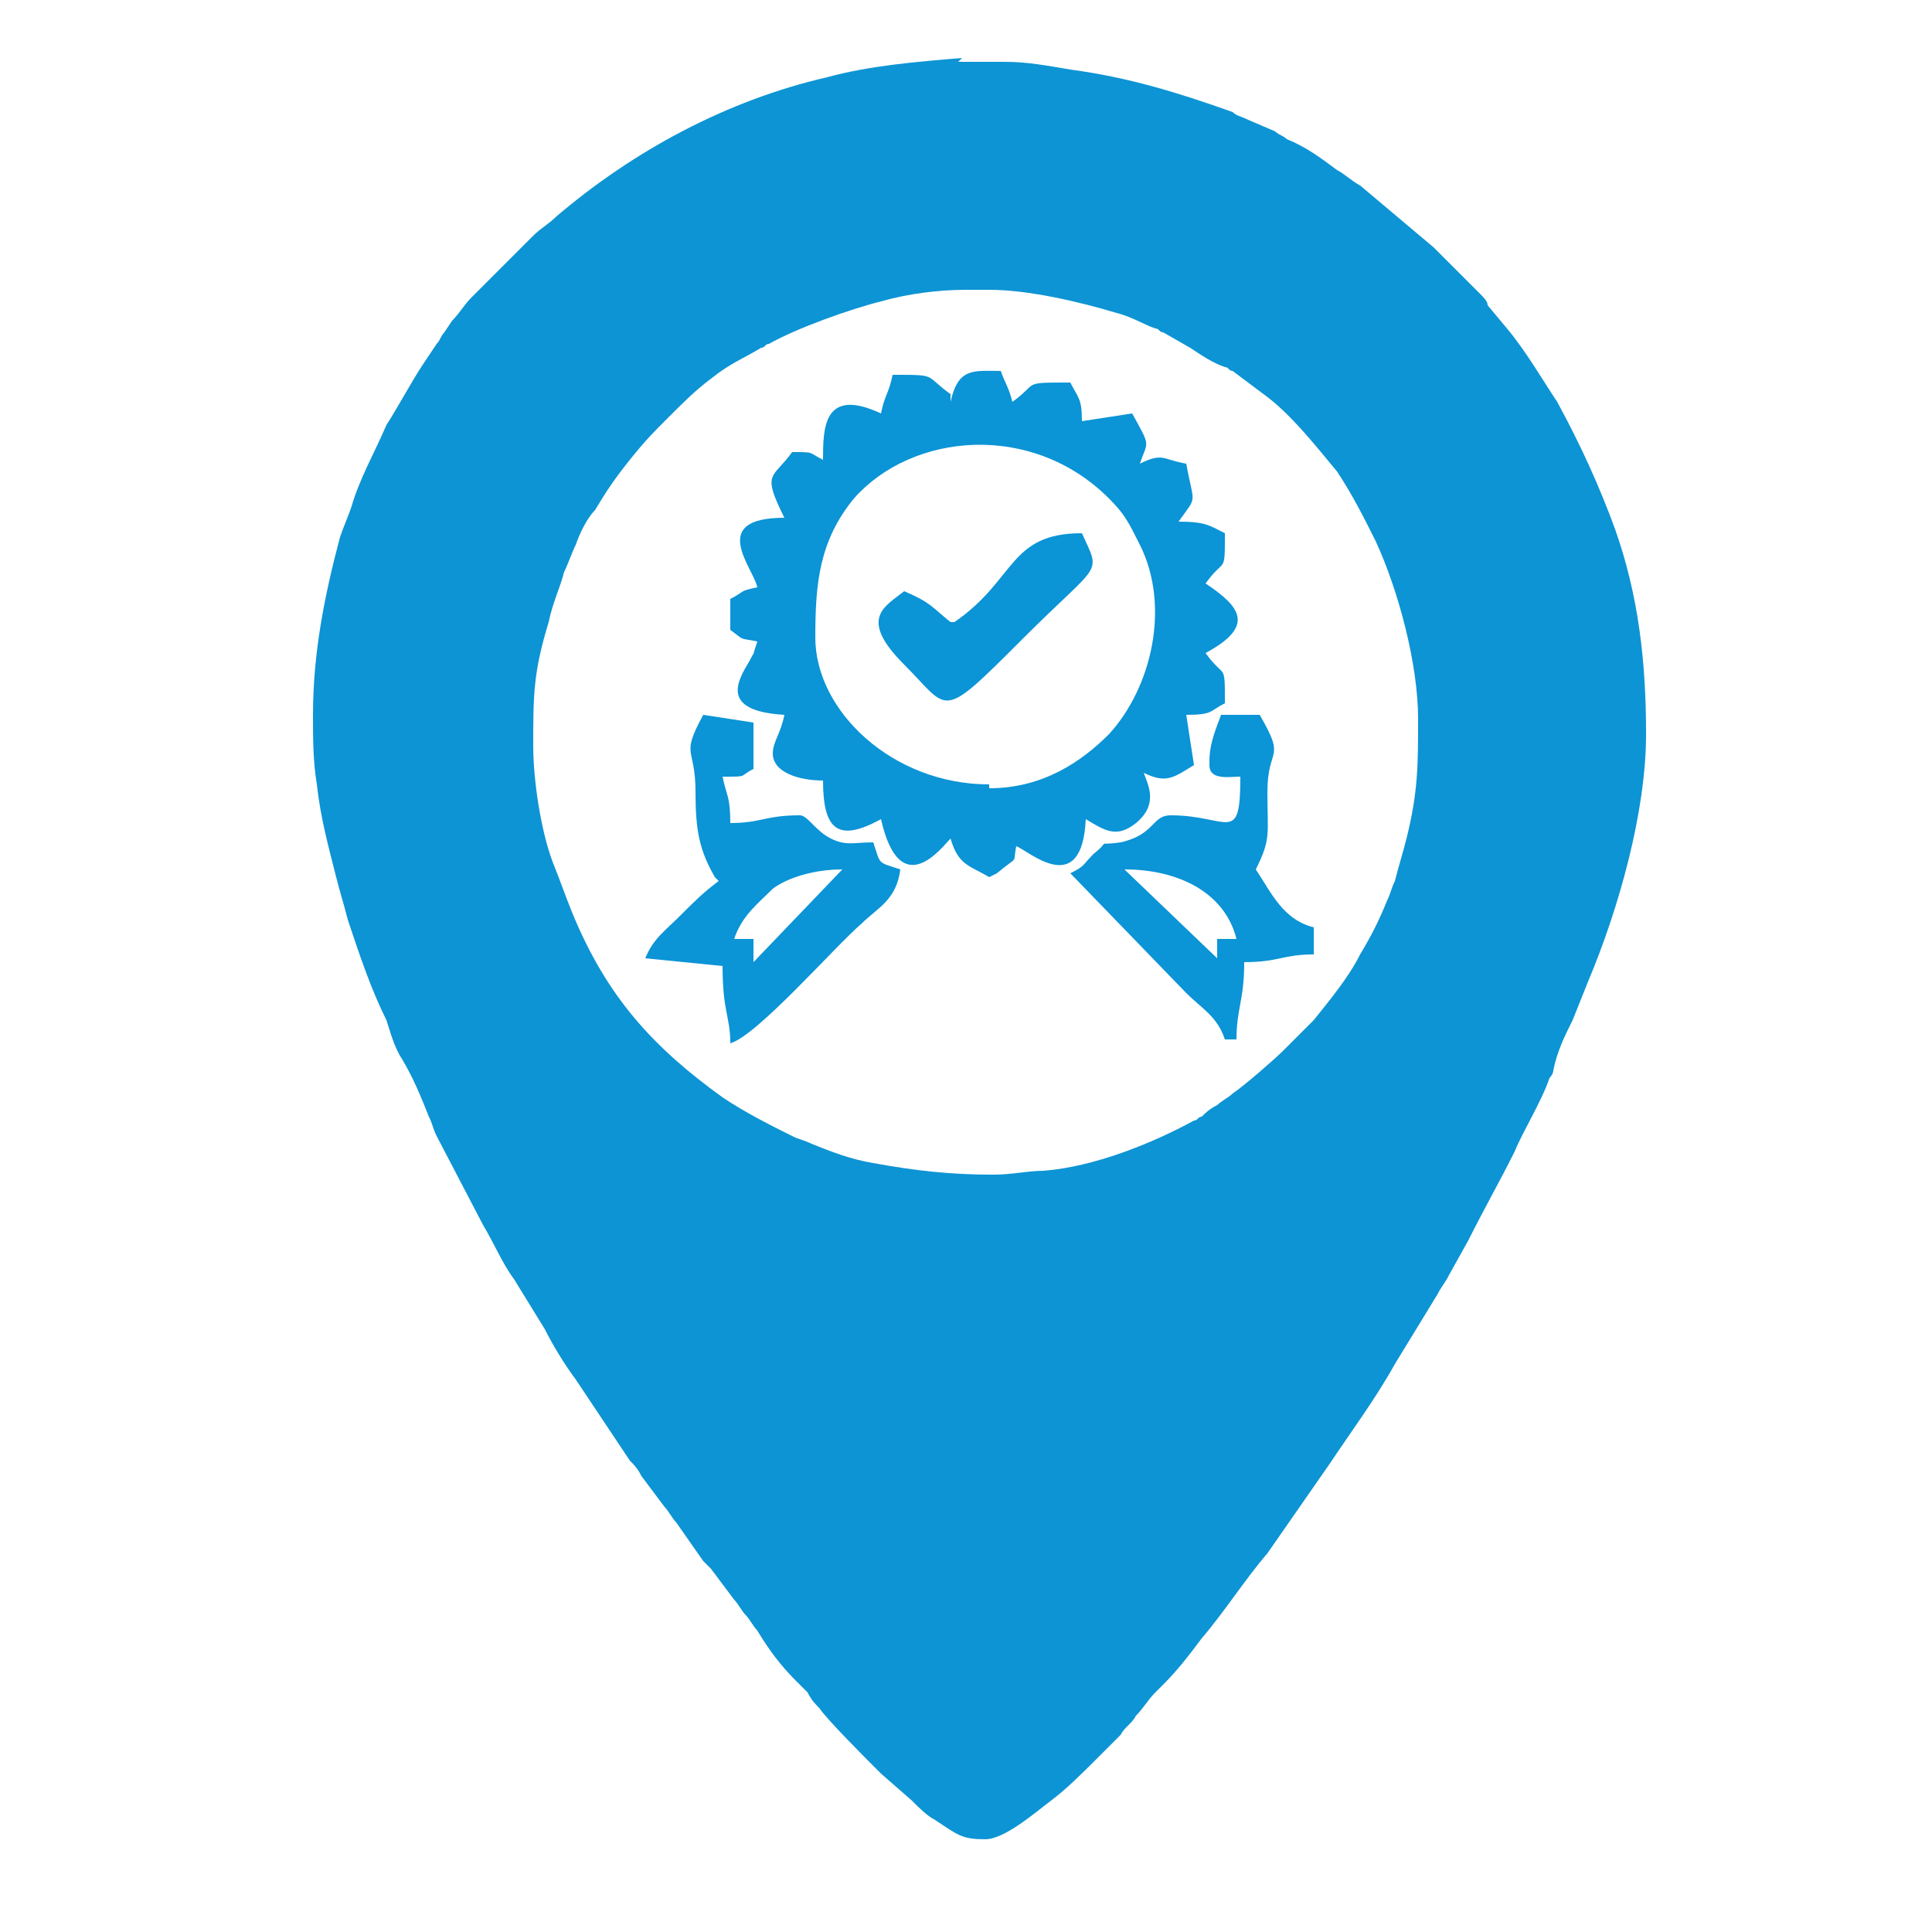 <?xml version="1.0" encoding="UTF-8"?>
<!DOCTYPE svg PUBLIC "-//W3C//DTD SVG 1.1//EN" "http://www.w3.org/Graphics/SVG/1.1/DTD/svg11.dtd">
<!-- Creator: CorelDRAW X6 -->
<svg xmlns="http://www.w3.org/2000/svg" xml:space="preserve" width="500px" height="500px" version="1.1" style="shape-rendering:geometricPrecision; text-rendering:geometricPrecision; image-rendering:optimizeQuality; fill-rule:evenodd; clip-rule:evenodd"
viewBox="0 0 500 500"
 xmlns:xlink="http://www.w3.org/1999/xlink">
 <defs>
  <style type="text/css">
   <![CDATA[
    .fil1 {fill:#0B94D6}
    .fil0 {fill:#0D94D4}
    .fil2 {fill:#75BDE4}
   ]]>
  </style>
 </defs>
 <g id="Слой_x0020_1">
  <path class="fil0" d="M257 304c-11,0 -20,-1 -31,-3 -6,-1 -11,-3 -16,-5 -2,-1 -3,-1 -5,-2 -6,-3 -12,-6 -18,-10 -18,-13 -30,-26 -39,-48 -2,-5 -3,-8 -5,-13 -3,-8 -5,-21 -5,-30 0,-13 0,-19 4,-32 1,-5 3,-9 4,-13 1,-2 2,-5 3,-7 1,-3 3,-7 5,-9 3,-5 5,-8 9,-13 4,-5 6,-7 10,-11 4,-4 7,-7 11,-10 5,-4 8,-5 13,-8 1,0 1,-1 2,-1 7,-4 21,-9 29,-11 7,-2 15,-3 22,-3 1,0 2,0 3,0 1,0 2,0 3,0 10,0 23,3 33,6 4,1 7,3 10,4 1,0 1,1 2,1l7 4c3,2 6,4 9,5 1,0 1,1 2,1l8 6c7,5 14,14 19,20 4,6 7,12 10,18 6,13 11,32 11,46 0,12 0,19 -3,31 -1,4 -2,7 -3,11 -1,2 -1,3 -2,5 -2,5 -4,9 -7,14 -3,6 -8,12 -12,17 0,0 -1,1 -1,1 -2,2 -5,5 -7,7 -2,2 -10,9 -13,11 -1,1 -3,2 -4,3 -2,1 -3,2 -4,3 -1,0 -1,1 -2,1 -11,6 -26,12 -39,13 -4,0 -8,1 -13,1zm-9 -288l12 0c6,0 11,1 17,2 15,2 28,6 42,11 1,1 2,1 4,2l7 3c1,1 2,1 3,2 5,2 9,5 13,8 2,1 4,3 6,4l19 16c3,3 9,9 12,12 1,1 2,2 2,3l5 6c5,6 9,13 13,19 6,11 11,22 15,33 6,17 8,34 8,53 0,20 -7,45 -15,64l-4 10c-2,4 -4,8 -5,13 0,1 -1,2 -1,2 -2,6 -7,14 -9,19 -4,8 -8,15 -12,23l-5 9c-1,2 -2,3 -3,5l-11 18c-5,9 -11,17 -17,26l-16 23c-6,7 -11,15 -17,22 -3,4 -6,8 -10,12l-2 2c-2,2 -3,4 -5,6 -1,2 -3,3 -4,5l-6 6c-4,4 -8,8 -12,11 -4,3 -12,10 -17,10 -6,0 -7,-1 -13,-5 -2,-1 -4,-3 -6,-5l-8 -7c-1,-1 -1,-1 -2,-2 -2,-2 -12,-12 -14,-15 -1,-1 -2,-2 -3,-4l-3 -3c-4,-4 -7,-8 -10,-13 -1,-1 -2,-3 -3,-4 -1,-1 -2,-3 -3,-4l-6 -8c-1,-1 -1,-1 -2,-2l-7 -10c-1,-1 -2,-3 -3,-4l-6 -8c-1,-2 -2,-3 -3,-4l-14 -21c-3,-4 -6,-9 -8,-13l-8 -13c-3,-4 -5,-9 -8,-14l-12 -23c-1,-2 -1,-3 -2,-5 -2,-5 -4,-10 -7,-15 -2,-3 -3,-7 -4,-10 -4,-8 -7,-17 -10,-26 -1,-4 -2,-7 -3,-11 -2,-8 -4,-15 -5,-24 -1,-6 -1,-12 -1,-18 0,-16 3,-31 7,-46 1,-3 2,-5 3,-8 2,-7 6,-14 9,-21 2,-3 7,-12 9,-15l4 -6c1,-1 1,-2 2,-3l2 -3c2,-2 3,-4 5,-6l16 -16c2,-2 4,-3 6,-5 20,-17 44,-30 70,-36 11,-3 23,-4 35,-5z"/>
  <g id="_1053581616">
   <path class="fil0" d="M934 166c0,8 7,11 11,17 -8,2 -11,7 -16,12 -14,14 -11,20 -5,31 3,5 4,9 10,10 0,12 0,24 0,37 0,11 -1,36 13,28 3,-2 1,0 3,-3 5,4 2,5 11,5 9,0 6,-20 6,-29 0,-12 0,-24 0,-37 4,0 5,2 11,-9 8,-13 9,-19 -4,-32 -5,-5 -8,-10 -16,-12 4,-6 11,-8 11,-18 0,-19 -34,-21 -34,2z"/>
   <path class="fil0" d="M879 296c0,12 13,19 22,23 23,11 75,11 99,0 52,-24 2,-52 -29,-52 2,7 4,4 12,6 5,1 10,3 14,5 63,28 -49,66 -99,34 -19,-13 -10,-27 7,-34 20,-8 24,-2 26,-10 -19,0 -52,12 -52,29z"/>
   <path class="fil0" d="M894 296c0,10 12,15 18,18 24,11 84,8 93,-13 7,-17 -21,-25 -35,-28l0 5c35,3 46,37 -18,39 -14,0 -50,-5 -50,-19 0,-12 18,-19 29,-20l0 -5c-10,2 -37,9 -37,23z"/>
   <path class="fil0" d="M913 297c0,20 76,20 76,0 0,-10 -10,-13 -18,-15l0 5c20,5 12,23 -20,23 -33,0 -39,-18 -20,-23l0 -5c-8,1 -18,6 -18,15z"/>
  </g>
  <g id="_1053597200">
   <path class="fil1" d="M-337 240l1 1c0,0 -1,0 -1,-1zm-24 -21l0 0zm0 0l0 0zm76 0c3,10 4,0 7,12 -11,-1 -2,-4 -17,0l0 -2c-1,-5 -11,-17 -15,-19 -3,6 1,9 3,14 -10,0 -10,1 -16,5 -4,-1 -2,-1 -4,-2 -6,-4 4,0 -4,-3 -2,2 -11,12 -10,2 1,-7 8,-7 17,-7l0 -3c-14,-3 -8,-2 -22,2 0,7 -1,6 2,10 -8,-3 -5,-10 -14,-12 0,-8 1,-5 2,-12 -3,-1 -4,-1 -5,-1 0,0 -1,0 -1,0l-7 3c-6,3 -6,2 -8,6 -2,0 -9,-6 -18,-1 -10,5 0,12 -13,13 -1,27 -1,19 -8,20l-3 1c-2,0 -1,1 -4,0 0,18 0,11 3,16 3,7 1,9 4,15 13,-3 -4,-9 16,-9 1,-4 2,-7 3,-10 4,2 3,2 10,2 0,8 1,9 10,16l5 -5c0,0 1,-1 2,-2 12,3 12,6 15,9l2 2c11,9 2,6 10,13l6 7c7,0 7,-2 10,-1 4,0 6,2 9,5 5,-3 4,-1 5,-7 11,7 0,3 15,7 8,2 8,-2 21,-2 1,-6 2,-6 2,-14 18,2 4,12 26,7 0,15 -2,-4 -2,19 11,-3 14,-11 14,-24 2,2 9,11 8,1 -1,-5 -2,-3 -2,-5 0,0 0,-1 0,-1 0,-2 3,-3 -10,-13 -8,-6 3,2 -13,-1 4,-7 2,-10 10,-14 11,-6 7,5 6,-15l3 0c0,16 5,23 21,24 0,-4 -1,-6 -1,-9l-3 -7c-5,-11 -4,-5 -9,-12 11,-22 -1,-5 3,-26l-7 0c2,-9 4,-2 2,-14 -8,0 -5,0 -15,7 -10,7 -4,7 -10,14 -3,4 -9,6 -14,6 -9,-1 -2,0 -7,-4 -4,-3 -1,-4 -8,-1z"/>
   <path class="fil2" d="M-427 311l1 -1c0,0 -1,0 -1,1z"/>
  </g>
  <g id="_1053595536">
   <path class="fil1" d="M256 203c-25,0 -45,-19 -45,-38 0,-14 1,-25 10,-36 15,-17 46,-20 66,0 4,4 5,6 8,12 8,16 3,37 -8,49 -7,7 -17,14 -31,14zm-10 -101c-7,-5 -3,-5 -15,-5 -1,5 -2,5 -3,10 -15,-7 -15,4 -15,12 -4,-2 -2,-2 -8,-2 -5,7 -8,5 -2,17 -20,0 -8,13 -7,18 -5,1 -3,1 -7,3l0 8c4,3 2,2 7,3 -2,6 0,1 -2,5 -3,5 -8,13 9,14 -1,5 -3,7 -3,10 0,5 7,7 13,7 0,13 4,16 15,10 5,22 16,7 18,5 2,7 5,7 10,10l2 -1c6,-5 4,-2 5,-7 3,1 17,14 18,-7 5,3 8,5 13,1 6,-5 3,-10 2,-13 6,3 8,1 13,-2l-2 -13c7,0 6,-1 10,-3 0,-11 0,-6 -5,-13 13,-7 9,-12 0,-18 5,-7 5,-2 5,-13 -4,-2 -5,-3 -12,-3 5,-7 4,-4 2,-15 -6,-1 -6,-3 -12,0 2,-6 3,-4 -2,-13l-13 2c0,-6 -1,-6 -3,-10 -13,0 -8,0 -15,5 -1,-4 -2,-5 -3,-8 -7,0 -11,-1 -13,8z"/>
   <path class="fil1" d="M195 248l0 -5 -5 0c2,-6 6,-9 10,-13 4,-3 11,-5 18,-5l-23 24zm-9 -20c-4,3 -6,5 -10,9 -4,4 -7,6 -9,11l20 2c0,12 2,13 2,20 7,-2 27,-25 34,-31 4,-4 9,-6 10,-14 -6,-2 -5,-1 -7,-7 -5,0 -7,1 -11,-1 -4,-2 -6,-6 -8,-6 -9,0 -10,2 -18,2 0,-7 -1,-7 -2,-12 7,0 4,0 8,-2l0 -12 -13 -2c-6,11 -2,8 -2,20 0,10 1,15 5,22z"/>
   <path class="fil1" d="M291 225c14,0 26,6 29,18l-5 0 0 5 -24 -23zm22 -27c0,4 5,3 8,3 0,18 -3,10 -18,10 -5,0 -4,5 -13,7 -7,1 -2,-1 -7,3 -3,3 -2,3 -6,5l30 31c4,4 8,6 10,12l3 0c0,-8 2,-10 2,-20 9,0 10,-2 18,-2l0 -7c-8,-2 -11,-9 -15,-15 4,-8 3,-9 3,-20 0,-12 5,-8 -2,-20l-10 0c-1,3 -3,7 -3,12z"/>
   <path class="fil1" d="M246 161c-5,-4 -5,-5 -12,-8 -5,4 -12,7 0,19 12,12 9,15 31,-7 20,-20 20,-16 15,-27 -19,0 -17,12 -33,23z"/>
  </g>
 </g>
</svg>
